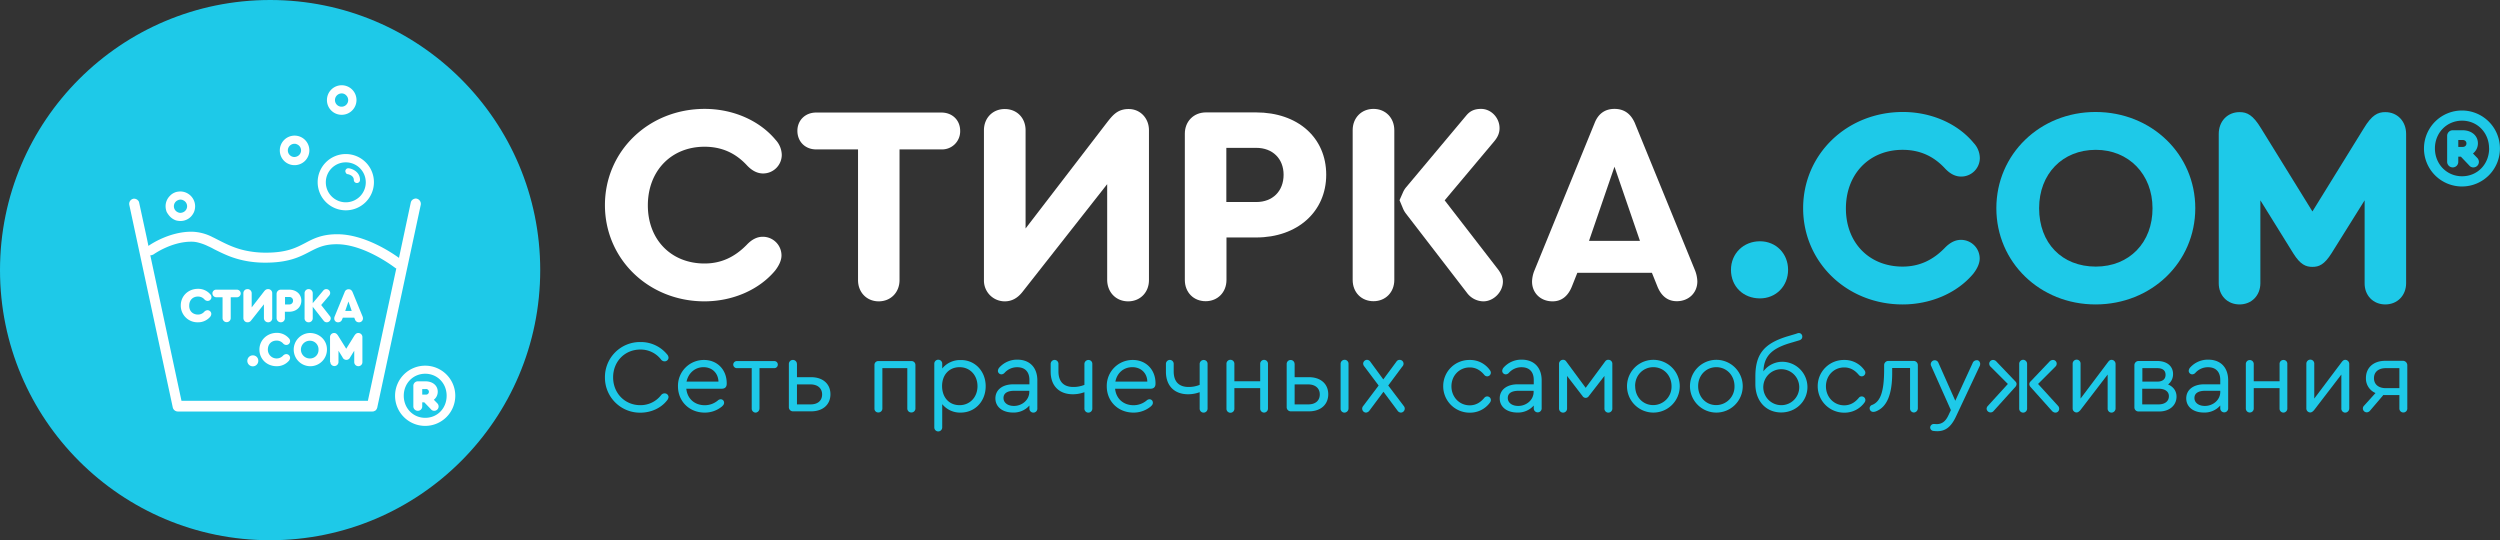 <?xml version="1.0" encoding="UTF-8"?> <svg xmlns="http://www.w3.org/2000/svg" viewBox="0 0 1777.04 384"><rect x="0" y="0" width="1777.04" height="384" fill="#333333" stroke="none"/><defs><style> .cls-1 { fill: #1ec9e8; } .cls-2 { fill: #fff; } </style></defs><title>бело голубой на сайт_</title><g id="Слой_2" data-name="Слой 2"><g id="Слой_1-2" data-name="Слой 1"><path class="cls-1" d="M1251,171.5c-11.7,0-20.6,8.7-20.6,20.3,0,11.8,8.7,20.3,20.6,20.3,11.4,0,20-8.7,20-20.3S1262.4,171.5,1251,171.5Z"></path><path class="cls-2" d="M1147.6,77.4c-6.7,0-11.5,3.4-14.1,10l-42.9,105.1a22.53,22.53,0,0,0-1.6,7.6c0,8.2,6.1,14.1,14.6,14.1,6.4,0,11.1-3.7,13.9-11l3.7-9.3h53l3.7,9.2c2.8,7.3,7.5,11,14,11,8.4,0,14.6-5.9,14.6-14.1a23.56,23.56,0,0,0-1.6-7.7L1162,87.3C1159.1,80.8,1154.4,77.4,1147.6,77.4Zm-18.1,93.8,18.1-52.7,18.1,52.7Z"></path><path class="cls-1" d="M1352.6,79.6c-39.8,0-70.9,30-70.9,68.4s31.1,68.4,70.7,68.4c20.1,0,38.9-8.2,50.3-21.9q4.5-5.85,4.5-10.8a13.27,13.27,0,0,0-13.3-13.2c-4.1,0-7.8,1.9-11.5,5.7-8.6,8.9-18.4,13.3-30,13.3-23.8,0-40.3-17-40.3-41.3,0-24.5,16.6-41.7,40.3-41.7,12.1,0,22,4.4,30.2,13.3,3.6,3.8,7.3,5.7,11.4,5.7a13.21,13.21,0,0,0,13.3-13.2,16,16,0,0,0-4.4-10.7C1391.5,87.8,1372.7,79.6,1352.6,79.6Z"></path><path class="cls-1" d="M1489.54,79.6c-39.5,0-70.5,30-70.5,68.4s31,68.4,70.5,68.4c39.8,0,70.9-30,70.9-68.4S1529.34,79.6,1489.54,79.6Zm.2,109.9c-24.1,0-40.3-16.7-40.3-41.5,0-24.4,16.6-41.5,40.3-41.5,23.4,0,40.3,17.4,40.3,41.5C1530.14,172.4,1513.54,189.5,1489.74,189.5Z"></path><path class="cls-1" d="M1695.51,216.4c8.6,0,14.8-6.4,14.8-15.1V95.2c0-9-6.2-15.5-14.8-15.5-5.3,0-9.5,1.9-15.4,11.7l-36.4,58.9-36.4-58.9c-5.9-9.8-10.1-11.7-15.4-11.7-8.6,0-14.8,6.5-14.8,15.5V201.3c0,8.8,6.2,15.1,14.8,15.1s14.8-6.4,14.8-15.1V142.4l23.4,37.7c5,8,8.9,9.6,13.6,9.6s8.5-1.6,13.6-9.7l23.5-37.6v58.9C1680.71,210,1686.91,216.4,1695.51,216.4Z"></path><path class="cls-2" d="M1042.7,208.1a14.75,14.75,0,0,0,11.7,6.1c7.3,0,13.9-6.7,13.9-14.1,0-2.7-1.1-5.4-3.3-8.4l-38.1-49.3,35.1-41.8c2.7-3.2,3.9-6.1,3.9-9.5,0-7.4-6-13.7-13.1-13.7-4.5,0-7.6,1.3-10.3,4.4l-43,51.3a15.13,15.13,0,0,0-2.4,4l-2.3,5.2,2.3,5.5a16.57,16.57,0,0,0,2.4,4.2Z"></path><path class="cls-2" d="M624.6,214.2c8.6,0,14.8-6.4,14.8-15.1V106.2h29.8A12.85,12.85,0,0,0,682.5,93c0-7.6-5.6-13-13.3-13H580.1c-7.7,0-13.3,5.5-13.3,13,0,7.7,5.6,13.2,13.3,13.2h29.8v92.9C609.9,207.8,616.1,214.2,624.6,214.2Z"></path><path class="cls-2" d="M801.9,214.2c8.6,0,14.8-6.4,14.8-15.1V92.6c0-8.6-6.2-15.1-14.4-15.1-8,0-11.4,4.4-15.7,9.9l-57.6,75V92.6c0-8.8-6.2-15.1-14.8-15.1s-14.8,6.4-14.8,15.1V199.1a14.77,14.77,0,0,0,14.8,15.1c4.9,0,9-2.2,12.5-6.6L787,130.9V199C787.1,207.8,793.3,214.2,801.9,214.2Z"></path><path class="cls-2" d="M892.8,79.9H857.2c-8.7,0-15,6.4-15,15.1V199c0,8.8,6.2,15.1,14.8,15.1s14.8-6.4,14.8-15.1V168.8h21.1c29.3,0,49.8-18.3,49.8-44.6S922.6,79.9,892.8,79.9Zm.2,63.7H871.7V105.1H893c11.6,0,19.4,7.7,19.4,19.1C912.4,135.9,904.6,143.6,893,143.6Z"></path><path class="cls-2" d="M976.3,77.4c-8.6,0-14.8,6.4-14.8,15.1V199c0,8.8,6.2,15.1,14.8,15.1s14.8-6.4,14.8-15.1V92.6C991.1,83.8,984.9,77.4,976.3,77.4Z"></path><path class="cls-2" d="M500.9,77.4c-39.8,0-70.9,30-70.9,68.4s31.1,68.4,70.7,68.4c20.1,0,38.9-8.2,50.3-21.9q4.5-5.85,4.5-10.8a13.27,13.27,0,0,0-13.3-13.2c-4.1,0-7.8,1.9-11.4,5.7-8.7,8.9-18.4,13.3-30,13.3-23.8,0-40.3-17-40.3-41.3,0-24.5,16.6-41.7,40.3-41.7,12.1,0,22,4.4,30.2,13.3q5.4,5.7,11.4,5.7a13.27,13.27,0,0,0,13.3-13.2,16.24,16.24,0,0,0-4.4-10.7C539.8,85.6,521,77.4,500.9,77.4Z"></path><g><path class="cls-1" d="M430,268.21a24.9,24.9,0,0,1,25.27-25.08,24.13,24.13,0,0,1,18.85,8.69,3.84,3.84,0,0,1,1.09,2.47,2.73,2.73,0,0,1-2.77,2.56,3.14,3.14,0,0,1-2.47-1.18,18.31,18.31,0,0,0-14.8-7.21c-11.06,0-19.35,8.49-19.35,19.75S444.11,288,455.17,288a18.45,18.45,0,0,0,14.8-7.21,3.14,3.14,0,0,1,2.47-1.18,2.73,2.73,0,0,1,2.77,2.56,4.29,4.29,0,0,1-1.09,2.47c-4.24,5.43-11.35,8.69-18.85,8.69A24.9,24.9,0,0,1,430,268.21Z"></path><path class="cls-1" d="M516.56,272.35v.4c0,2.36-1.28,3.55-3.45,3.55H487.84c.69,7.11,5.92,11.74,13.13,11.74a14.42,14.42,0,0,0,9.37-3.45,3.16,3.16,0,0,1,1.88-.79,2.39,2.39,0,0,1,2.47,2.47c0,1-.4,1.58-1.39,2.56a19,19,0,0,1-12.43,4.45c-10.86,0-18.95-8-18.95-18.66a18.35,18.35,0,0,1,18.36-18.75C509.75,255.77,516.56,262.78,516.56,272.35ZM488,271.26h22.7c-.2-6-4.44-10.26-10.66-10.26C494.06,261,489.32,265.15,488,271.26Z"></path><path class="cls-1" d="M534.33,290.31V261.69H523.87a2.57,2.57,0,0,1-2.67-2.57,2.55,2.55,0,0,1,2.67-2.46h26.45a2.46,2.46,0,0,1,2.56,2.46,2.49,2.49,0,0,1-2.56,2.57H539.86v28.62a3,3,0,0,1-2.77,3A2.87,2.87,0,0,1,534.33,290.31Z"></path><path class="cls-1" d="M566.5,258.73v9.38h10.07c8.39,0,13.72,4.83,13.72,12.14s-5.33,12.14-13.72,12.14H563.74a2.91,2.91,0,0,1-3-3v-30.7a2.86,2.86,0,1,1,5.72,0Zm0,14.51v14.21h9.68c5.33,0,8.19-2.86,8.19-7.1s-3.06-7.11-8.29-7.11Z"></path><path class="cls-1" d="M621.58,290.41v-31a2.69,2.69,0,0,1,2.76-2.76h23.59a2.76,2.76,0,0,1,2.77,2.76v31a2.82,2.82,0,0,1-3,2.77,2.77,2.77,0,0,1-2.77-2.77V261.69H627.21v28.72a2.79,2.79,0,0,1-2.87,2.77A2.64,2.64,0,0,1,621.58,290.41Z"></path><path class="cls-1" d="M700.64,274.52c0,10.76-7.6,18.76-17.77,18.76a16.32,16.32,0,0,1-13.12-6v16.39a2.87,2.87,0,0,1-2.77,3,2.83,2.83,0,0,1-2.86-3v-45a2.82,2.82,0,1,1,5.63,0v3.26a16.35,16.35,0,0,1,13.12-6C693,255.77,700.64,263.86,700.64,274.52Zm-5.82,0c0-7.8-5.33-13.52-12.74-13.52s-12.43,5.43-12.43,13.42S674.58,288,682.08,288C689.39,288,694.82,282.32,694.82,274.52Z"></path><path class="cls-1" d="M737.36,270.38v19.93a2.82,2.82,0,1,1-5.63,0v-2.07a14.8,14.8,0,0,1-11.65,5c-7.5,0-12.53-4-12.53-10.07s5-10,12.83-10h11.35v-3.06c0-5.82-3.16-9.08-8.68-9.08a11.94,11.94,0,0,0-9,4,3.26,3.26,0,0,1-2.17,1.08,2.58,2.58,0,0,1-2.56-2.37,4,4,0,0,1,1-2.47,16.93,16.93,0,0,1,13.13-5.62C732,255.77,737.36,261.3,737.36,270.38Zm-5.73,8.29v-.89H721c-5,0-7.7,1.78-7.7,5.13s3,5.63,7.41,5.63C726.7,288.54,731.63,284.1,731.63,278.67Z"></path><path class="cls-1" d="M776.44,258.73v31.58a2.87,2.87,0,0,1-2.76,3,2.83,2.83,0,0,1-2.86-3V278.77a23.75,23.75,0,0,1-8.2,1.48c-9.87,0-15.79-6.12-15.79-16v-5.43a2.87,2.87,0,0,1,2.77-3,2.8,2.8,0,0,1,2.76,3V264c0,7.21,3.65,11.06,10.56,11.06a20.77,20.77,0,0,0,7.9-1.49v-14.7a2.88,2.88,0,0,1,2.86-3A2.72,2.72,0,0,1,776.44,258.73Z"></path><path class="cls-1" d="M821.35,272.35v.4c0,2.36-1.28,3.55-3.45,3.55H792.63c.69,7.11,5.92,11.74,13.13,11.74a14.42,14.42,0,0,0,9.37-3.45,3.16,3.16,0,0,1,1.88-.79,2.39,2.39,0,0,1,2.47,2.47c0,1-.4,1.58-1.38,2.56a19.06,19.06,0,0,1-12.44,4.45c-10.86,0-18.95-8-18.95-18.66a18.35,18.35,0,0,1,18.36-18.75C814.54,255.77,821.35,262.78,821.35,272.35Zm-28.52-1.09h22.7c-.1-6-4.44-10.26-10.66-10.26S794,265.15,792.83,271.26Z"></path><path class="cls-1" d="M858.37,258.73v31.58a2.88,2.88,0,0,1-2.77,3,2.83,2.83,0,0,1-2.86-3V278.77a23.73,23.73,0,0,1-8.19,1.48c-9.87,0-15.79-6.12-15.79-16v-5.43a2.87,2.87,0,0,1,2.76-3,2.8,2.8,0,0,1,2.76,3V264c0,7.21,3.65,11.06,10.56,11.06a20.77,20.77,0,0,0,7.9-1.49v-14.7a2.88,2.88,0,0,1,2.86-3A2.72,2.72,0,0,1,858.37,258.73Z"></path><path class="cls-1" d="M901.3,258.73v31.68a2.85,2.85,0,0,1-2.76,2.87,2.79,2.79,0,0,1-2.77-2.87V275.9H877.42v14.51a2.82,2.82,0,1,1-5.63,0V258.73a2.82,2.82,0,1,1,5.63,0V271h18.35V258.73a2.77,2.77,0,1,1,5.53,0Z"></path><path class="cls-1" d="M920.25,258.73v9.38h10.17c8.39,0,13.72,4.83,13.72,12.14s-5.33,12.14-13.72,12.14H917.59a2.91,2.91,0,0,1-3-3v-30.7a2.81,2.81,0,1,1,5.62,0Zm0,14.51v14.21h9.67c5.33,0,8.2-2.86,8.2-7.1s-3.06-7.11-8.29-7.11Zm32.67,17.07V258.73a2.89,2.89,0,0,1,2.86-3,2.81,2.81,0,0,1,2.77,3v31.58a3,3,0,0,1-3,3A2.8,2.8,0,0,1,952.92,290.31Z"></path><path class="cls-1" d="M998.52,290.51a2.83,2.83,0,0,1-2.76,2.77,3,3,0,0,1-2.37-1.39l-10-13.42-10,13.42a3.3,3.3,0,0,1-2.37,1.39,2.8,2.8,0,0,1-2.07-4.64l11-14.61-10-13.33a3.73,3.73,0,0,1-1-2.17,2.82,2.82,0,0,1,2.76-2.76,3,3,0,0,1,2.37,1.38l9.18,12.54,9.28-12.54a2.75,2.75,0,0,1,5.13,1.38,3,3,0,0,1-1,2.17L986.78,274l11.05,14.61A2.77,2.77,0,0,1,998.52,290.51Z"></path><path class="cls-1" d="M1025.86,274.52a18.54,18.54,0,0,1,18.76-18.65,17.13,17.13,0,0,1,14.6,7.5,2.84,2.84,0,0,1,.5,1.58,2.61,2.61,0,0,1-2.57,2.56,2.68,2.68,0,0,1-2.07-1c-2.47-3-5.73-5.33-10.37-5.33-7.4,0-13,5.82-13,13.42s5.62,13.52,13,13.52c4.64,0,7.9-2.37,10.37-5.33a2.51,2.51,0,0,1,2-1,2.57,2.57,0,0,1,2.67,2.56,3.07,3.07,0,0,1-.5,1.58,17.42,17.42,0,0,1-14.6,7.4A18.76,18.76,0,0,1,1025.86,274.52Z"></path><path class="cls-1" d="M1095.84,270.38v19.93a2.81,2.81,0,1,1-5.62,0v-2.07a14.82,14.82,0,0,1-11.65,5c-7.5,0-12.54-4-12.54-10.07s5-10,12.84-10h11.35v-3.06c0-5.82-3.16-9.08-8.69-9.08a11.93,11.93,0,0,0-9,4,3.26,3.26,0,0,1-2.17,1.08,2.59,2.59,0,0,1-2.57-2.37,4,4,0,0,1,1-2.47,16.91,16.91,0,0,1,13.13-5.62C1090.51,255.77,1095.84,261.3,1095.84,270.38Zm-5.72,8.29v-.89h-10.66c-5,0-7.7,1.78-7.7,5.13s3,5.63,7.4,5.63C1085.18,288.54,1090.12,284.1,1090.12,278.67Z"></path><path class="cls-1" d="M1108.18,290.31V258.73a2.88,2.88,0,0,1,2.86-3,2.61,2.61,0,0,1,2.17,1.08l13.92,18.86,13.92-18.86a2.61,2.61,0,0,1,2.17-1.08,2.82,2.82,0,0,1,2.86,3v31.58a2.89,2.89,0,0,1-2.86,3,2.81,2.81,0,0,1-2.76-3V267.22l-11.16,14.41a2.59,2.59,0,0,1-4.34,0l-11.06-14.41v23.09a2.87,2.87,0,0,1-2.76,3A2.91,2.91,0,0,1,1108.18,290.31Z"></path><path class="cls-1" d="M1194,274.52a18.75,18.75,0,0,1-37.5,0,18.75,18.75,0,0,1,37.5,0Zm-31.68,0c0,7.7,5.53,13.43,12.83,13.43a13.06,13.06,0,0,0,13-13.43c0-7.7-5.63-13.52-12.93-13.52S1162.17,266.82,1162.27,274.52Z"></path><path class="cls-1" d="M1238.76,274.52a18.75,18.75,0,0,1-37.5,0,18.75,18.75,0,0,1,37.5,0Zm-31.68,0c0,7.7,5.53,13.43,12.83,13.43a13.06,13.06,0,0,0,13-13.43c0-7.7-5.63-13.52-12.93-13.52S1207,266.82,1207.08,274.52Z"></path><path class="cls-1" d="M1284.76,275.11c0,10.07-8.19,18.07-18.66,18.07-10.85,0-18.36-8.2-18.36-20.14v-5.33c0-15.79,5.93-23.29,22.11-28.42l7-2.08a6.27,6.27,0,0,1,1.78-.49,2.47,2.47,0,0,1,2.47,2.57c0,1.28-.7,2.17-2.27,2.66l-7.31,2.17c-12.53,3.95-17.67,9.38-18.06,19.84a16.74,16.74,0,0,1,13.42-6.81A18,18,0,0,1,1284.76,275.11Zm-5.83,0A12.78,12.78,0,1,0,1266.1,288,12.74,12.74,0,0,0,1278.93,275.11Z"></path><path class="cls-1" d="M1292.06,274.52a18.53,18.53,0,0,1,18.75-18.65,17.13,17.13,0,0,1,14.61,7.5,2.84,2.84,0,0,1,.5,1.58,2.61,2.61,0,0,1-2.57,2.56,2.68,2.68,0,0,1-2.07-1c-2.47-3-5.73-5.33-10.37-5.33-7.4,0-13,5.82-13,13.42s5.63,13.52,13,13.52c4.64,0,7.9-2.37,10.37-5.33a2.51,2.51,0,0,1,2-1,2.57,2.57,0,0,1,2.67,2.56,3.07,3.07,0,0,1-.5,1.58,17.43,17.43,0,0,1-14.61,7.4A18.76,18.76,0,0,1,1292.06,274.52Z"></path><path class="cls-1" d="M1363.23,259.52v30.7a3,3,0,0,1-2.77,3,2.81,2.81,0,0,1-2.76-3V261.59H1345v3.65c0,14.91-3.66,23.79-11.06,26.95a5.73,5.73,0,0,1-2.47.59,2.54,2.54,0,0,1-.59-5c5.92-2.47,8.39-9.67,8.39-25.37v-2.86a3,3,0,0,1,3-3h18.06A3,3,0,0,1,1363.23,259.52Z"></path><path class="cls-1" d="M1407.54,258.63a4.91,4.91,0,0,1-.2,1.28l-17.17,36.52c-3.36,7-7.3,10.07-13.13,10.07a25.85,25.85,0,0,1-2.86-.2,2.52,2.52,0,0,1-2.17-2.46,2.59,2.59,0,0,1,2.57-2.47c.79,0,1.48.1,2.07.1,3.65,0,6.22-1.88,8.19-6l1.88-3.95-14-31.39a2.43,2.43,0,0,1-.3-1.28,2.84,2.84,0,0,1,2.77-2.77,2.8,2.8,0,0,1,2.66,1.78l12,27,12.43-27a3,3,0,0,1,2.67-1.78C1406.26,255.77,1407.54,257.15,1407.54,258.63Z"></path><path class="cls-1" d="M1432.51,271.07a2.55,2.55,0,0,1,.89,1.87,3.13,3.13,0,0,1-.79,2l-15.49,17.17a2.82,2.82,0,0,1-5-1.48,2.94,2.94,0,0,1,.79-2l14.31-15.7-12.24-12.24a3,3,0,0,1-1-2.27,2.69,2.69,0,0,1,2.66-2.56,3.26,3.26,0,0,1,2.57,1.28Zm8.39-12.34v31.58a2.87,2.87,0,0,1-2.76,3,2.83,2.83,0,0,1-2.86-3V258.73a2.88,2.88,0,0,1,2.86-3A2.93,2.93,0,0,1,1440.9,258.73Zm22.8,32a2.69,2.69,0,0,1-2.86,2.57,3.75,3.75,0,0,1-2.17-1.09L1443.27,275a3.19,3.19,0,0,1-.79-2,2.58,2.58,0,0,1,.89-1.87l13.33-14a3.39,3.39,0,0,1,2.56-1.28,2.64,2.64,0,0,1,2.67,2.56,2.94,2.94,0,0,1-1,2.27l-12.24,12.24,14.31,15.7A3.05,3.05,0,0,1,1463.7,290.71Z"></path><path class="cls-1" d="M1503.78,258.73v31.58a3,3,0,0,1-2.87,3,2.81,2.81,0,0,1-2.76-3V266.23l-19.44,25.37c-1,1.08-1.78,1.58-2.67,1.58a2.81,2.81,0,0,1-2.76-3V258.63a2.88,2.88,0,0,1,2.86-3,2.8,2.8,0,0,1,2.76,3v24.68l19.45-25.86c.89-1.19,1.58-1.68,2.66-1.68A2.94,2.94,0,0,1,1503.78,258.73Z"></path><path class="cls-1" d="M1547.11,281.92c0,6.22-5,10.57-12.34,10.57h-14.61a2.91,2.91,0,0,1-3-3v-29.9a3,3,0,0,1,3-3h13.13c7,0,11.35,3.65,11.35,9.27a9.14,9.14,0,0,1-3.55,7.41C1544.94,274.92,1547.11,278,1547.11,281.92Zm-24.28-10.66h10.56c3.85,0,5.92-1.77,5.92-4.83s-2-4.74-5.92-4.74h-10.56Zm18.85,10.37c0-3.36-2.77-5.33-7.4-5.33h-11.55v11.15h11.55C1538.91,287.45,1541.68,285.18,1541.68,281.63Z"></path><path class="cls-1" d="M1583.82,270.38v19.93a2.81,2.81,0,1,1-5.62,0v-2.07a14.81,14.81,0,0,1-11.65,5c-7.5,0-12.53-4-12.53-10.07s5-10,12.83-10h11.35v-3.06c0-5.82-3.16-9.08-8.69-9.08a11.93,11.93,0,0,0-9,4,3.26,3.26,0,0,1-2.17,1.08,2.59,2.59,0,0,1-2.57-2.37,4,4,0,0,1,1-2.47,16.93,16.93,0,0,1,13.13-5.62C1578.59,255.77,1583.82,261.3,1583.82,270.38Zm-5.62,8.29v-.89h-10.66c-5,0-7.7,1.78-7.7,5.13s3,5.63,7.4,5.63C1573.26,288.54,1578.2,284.1,1578.2,278.67Z"></path><path class="cls-1" d="M1625.87,258.73v31.68a2.85,2.85,0,0,1-2.76,2.87,2.79,2.79,0,0,1-2.77-2.87V275.9H1602v14.51a2.81,2.81,0,1,1-5.62,0V258.73a2.81,2.81,0,1,1,5.62,0V271h18.36V258.73a2.72,2.72,0,0,1,2.77-2.86A2.66,2.66,0,0,1,1625.87,258.73Z"></path><path class="cls-1" d="M1669.89,258.73v31.58a3,3,0,0,1-2.86,3,2.81,2.81,0,0,1-2.76-3V266.23l-19.45,25.37c-1,1.08-1.78,1.58-2.66,1.58a2.82,2.82,0,0,1-2.77-3V258.63a2.89,2.89,0,0,1,2.87-3,2.81,2.81,0,0,1,2.76,3v24.68l19.44-25.86c.89-1.19,1.58-1.68,2.67-1.68A2.93,2.93,0,0,1,1669.89,258.73Z"></path><path class="cls-1" d="M1711.15,259.52v30.7a2.82,2.82,0,1,1-5.63,0v-9.38h-10.06a5.62,5.62,0,0,1-1.29-.1l-9.67,11.35a3,3,0,0,1-2.17,1,2.77,2.77,0,0,1-2.77-2.77,2.69,2.69,0,0,1,.79-1.87l8.2-9.08a11.19,11.19,0,0,1-6.81-10.66c0-7.4,5.42-12.24,13.72-12.24h12.83A3.18,3.18,0,0,1,1711.15,259.52Zm-5.63,2.17h-9.67c-5.13,0-8.39,2.67-8.39,7.11s3.26,7.1,8.39,7.1h9.67Z"></path></g><g><circle class="cls-1" cx="192" cy="192" r="192"></circle><g><path class="cls-2" d="M140.6,229.1a11.25,11.25,0,0,0,8.7-3.8,3.46,3.46,0,0,0,.9-2.1,2.69,2.69,0,0,0-2.7-2.7,3.33,3.33,0,0,0-2.3,1.1,5.93,5.93,0,0,1-4.6,2,6.55,6.55,0,0,1-2.5-.5,5.5,5.5,0,0,1-3.2-3.3,7.1,7.1,0,0,1-.4-2.6c0-3.8,2.5-6.4,6.2-6.4a6,6,0,0,1,4.6,2,3.15,3.15,0,0,0,2.3,1.1,2.69,2.69,0,0,0,2.7-2.7,2.88,2.88,0,0,0-.9-2.1,11.25,11.25,0,0,0-8.7-3.8c-6.9,0-12.2,5.1-12.2,11.8A11.87,11.87,0,0,0,140.6,229.1Z"></path><path class="cls-2" d="M153.8,211.3h4.4v14.8a2.9,2.9,0,1,0,5.8,0V211.3h4.4a2.7,2.7,0,0,0,0-5.4H153.7a2.63,2.63,0,0,0-2.7,2.7A2.78,2.78,0,0,0,153.8,211.3Z"></path><path class="cls-2" d="M174.8,228.9a4.3,4.3,0,0,0,1.2.2,3,3,0,0,0,2.5-1.3l9.1-11.5v9.8a3,3,0,0,0,3,3,2.86,2.86,0,0,0,2.9-3V208.5a2.86,2.86,0,0,0-2.9-3c-1.6,0-2.3.9-3.1,1.9l-8.6,11.1v-10a2.93,2.93,0,0,0-2.9-3,5,5,0,0,0-1.2.2,2.88,2.88,0,0,0-1.8,2.8v17.6A3.14,3.14,0,0,0,174.8,228.9Z"></path><path class="cls-2" d="M199.6,229.1a2.86,2.86,0,0,0,2.9-3v-4.5h3c5.1,0,8.7-3.3,8.7-7.9s-3.6-7.8-8.7-7.8h-5.9a3,3,0,0,0-3,3v17.2A3,3,0,0,0,199.6,229.1Zm8.7-15.4a2.57,2.57,0,0,1-2.7,2.7h-3v-5.3h3A2.55,2.55,0,0,1,208.3,213.7Z"></path><path class="cls-2" d="M219.4,229.1a2.86,2.86,0,0,0,2.9-3v-8.2a3.51,3.51,0,0,0,.5.8l7.2,9.2a2.8,2.8,0,0,0,2.3,1.2,2.86,2.86,0,0,0,2.8-2.8,2.51,2.51,0,0,0-.7-1.7l-6.1-7.8,5.6-6.6a2.93,2.93,0,0,0,.8-1.9,2.78,2.78,0,0,0-2.7-2.8,2.72,2.72,0,0,0-2.1.9l-7.1,8.5a3,3,0,0,0-.5.7v-7.1a2.93,2.93,0,0,0-2.9-3,2.86,2.86,0,0,0-2.9,3v17.6A2.81,2.81,0,0,0,219.4,229.1Z"></path><path class="cls-2" d="M240.4,229.1a2.93,2.93,0,0,0,2.8-2.1l.5-1.2h8.1l.5,1.2a2.85,2.85,0,0,0,2.8,2.1,2.76,2.76,0,0,0,2.9-2.8,3.93,3.93,0,0,0-.3-1.4l-7.1-17.3a4.18,4.18,0,0,0-1.1-1.5,3.1,3.1,0,0,0-1.7-.5,2.88,2.88,0,0,0-2.8,2l-7.1,17.3a3.93,3.93,0,0,0-.3,1.4A2.62,2.62,0,0,0,240.4,229.1Zm5-8.1,2.3-6.7L250,221Z"></path><path class="cls-2" d="M179.8,252.6a3.9,3.9,0,1,0,3.8,3.9A3.78,3.78,0,0,0,179.8,252.6Z"></path><path class="cls-2" d="M184.4,248.5c0,6.7,5.3,11.8,12.2,11.8a11.25,11.25,0,0,0,8.7-3.8,3.46,3.46,0,0,0,.9-2.1,2.69,2.69,0,0,0-2.7-2.7,3.33,3.33,0,0,0-2.3,1.1,6.23,6.23,0,0,1-10.8-4.3c0-3.8,2.5-6.4,6.2-6.4a6,6,0,0,1,4.6,2,3.15,3.15,0,0,0,2.3,1.1,2.69,2.69,0,0,0,2.7-2.7,2.88,2.88,0,0,0-.9-2.1,11.25,11.25,0,0,0-8.7-3.8C189.8,236.7,184.4,241.8,184.4,248.5Z"></path><path class="cls-2" d="M220.2,236.7a11.81,11.81,0,1,0,12.2,11.8C232.5,241.9,227.1,236.7,220.2,236.7Zm0,18.1a6.3,6.3,0,0,1,0-12.6,6.07,6.07,0,0,1,6.2,6.3A6,6,0,0,1,220.2,254.8Z"></path><path class="cls-2" d="M234.8,257.3a2.9,2.9,0,1,0,5.8,0v-8l2.9,4.7a2.92,2.92,0,0,0,5.4,0l2.9-4.7v8a2.93,2.93,0,0,0,2.9,3,2.86,2.86,0,0,0,2.9-3V239.8a2.89,2.89,0,0,0-2.9-3.1c-1.2,0-2,.6-3,2.2l-5.6,9-5.6-9c-1-1.6-1.8-2.2-3-2.2a2.89,2.89,0,0,0-2.9,3.1v17.5Z"></path><path class="cls-2" d="M245.7,149.5a20,20,0,1,0-19.9-20A20,20,0,0,0,245.7,149.5Zm0-34.1a14.2,14.2,0,1,1-14.1,14.2A14.17,14.17,0,0,1,245.7,115.4Z"></path><path class="cls-2" d="M120.9,154a10.89,10.89,0,0,0,3.3,2.3,6.64,6.64,0,0,0,2,.6,14.92,14.92,0,0,0,2.1.2h0a10.43,10.43,0,0,0,7.4-3.1,11.9,11.9,0,0,0,2.2-3.3,11.09,11.09,0,0,0,.8-4.1,10.59,10.59,0,0,0-10.5-10.5h0a14.92,14.92,0,0,0-2.1.2,7.62,7.62,0,0,0-2,.6,9.38,9.38,0,0,0-3.3,2.3,10.43,10.43,0,0,0-3.1,7.4,11.5,11.5,0,0,0,.8,4.1A16.47,16.47,0,0,0,120.9,154Zm7.4-12.1a3.66,3.66,0,0,1,1.8.4,4.64,4.64,0,0,1,0,8.6,5.84,5.84,0,0,1-1.8.4,3.66,3.66,0,0,1-1.8-.4,4.64,4.64,0,0,1,0-8.6A3.66,3.66,0,0,1,128.3,141.9Z"></path><path class="cls-2" d="M209.3,117.4a10.5,10.5,0,1,0-10.4-10.5A10.41,10.41,0,0,0,209.3,117.4Zm0-15.2a3.66,3.66,0,0,1,1.8.4,4.64,4.64,0,0,1,0,8.6,5.84,5.84,0,0,1-1.8.4,4.69,4.69,0,0,1-4.7-4.7A4.76,4.76,0,0,1,209.3,102.2Z"></path><path class="cls-2" d="M242.8,81.6a10.5,10.5,0,1,0-10.4-10.5A10.41,10.41,0,0,0,242.8,81.6Zm-3.3-13.8a4.77,4.77,0,0,1,3.3-1.4,4.37,4.37,0,0,1,3.3,1.4,4.77,4.77,0,0,1,1.4,3.3,4.7,4.7,0,1,1-8-3.3Z"></path><path class="cls-2" d="M296.2,141.2a2.2,2.2,0,0,0-.8-.1c-.1,0-.3.1-.4.1a.9.9,0,0,0-.5.1,4.88,4.88,0,0,0-.7.3c-.1.1-.3.1-.4.2l-.6.6-.3.3a6.12,6.12,0,0,0-.5,1.2l-8.4,39.4c-6.1-4.4-25-16.8-43.9-16.8-10.8,0-16.9,3.1-22.7,6.2-6.5,3.4-13.2,6.9-28,6.9a68.29,68.29,0,0,1-15.4-1.7c-7.3-1.7-12.9-4.5-18-7.1-1.6-.8-3.1-1.6-4.6-2.3a33.56,33.56,0,0,0-14.9-3.8c-15.3,0-28.4,8.5-30.6,10.1l-1.1-5.4L98.9,144a3.34,3.34,0,0,0-.5-1.2l-.3-.3-.6-.6a.76.76,0,0,0-.4-.2c-.2-.1-.5-.2-.7-.3s-.3-.1-.5-.1-.3-.1-.4-.1a2.2,2.2,0,0,0-.8.1,3.71,3.71,0,0,0-2.8,4.3l30.9,144a3.71,3.71,0,0,0,3.5,2.9H264.8a2.77,2.77,0,0,0,1.3-.3c.1-.1.3-.1.4-.2a1.79,1.79,0,0,0,.7-.5,1.38,1.38,0,0,0,.3-.4,1.61,1.61,0,0,0,.4-.7c.1-.2.1-.3.2-.5s.1-.2.1-.4l30.9-144A3.81,3.81,0,0,0,296.2,141.2ZM107.1,181.5a4.33,4.33,0,0,0,.5-.1.6.6,0,0,0,.4-.1,6.12,6.12,0,0,0,1.2-.5c.1-.1,12.6-9,26.7-9a18.4,18.4,0,0,1,4.1.4,35.6,35.6,0,0,1,7.9,2.8,41.11,41.11,0,0,1,4.2,2.1c3.2,1.6,6.6,3.3,10.6,4.9a67.25,67.25,0,0,0,14,3.8,73.3,73.3,0,0,0,12,.9c16.5,0,24.4-4.1,31.3-7.7,5.6-2.9,10.4-5.4,19.4-5.4,19.9,0,41.3,16.7,41.5,16.8a2,2,0,0,0,.8.4l-20.2,94.1H129L106.8,181.3h.1C106.9,181.5,107,181.5,107.1,181.5Z"></path><path class="cls-2" d="M247.2,123.8s4.3.7,4.3,4.1a2.2,2.2,0,1,0,4.4,0c0-5.6-5.2-7.9-8-8.3h-.4a2.14,2.14,0,0,0-1.2.4l-.1.1a2.4,2.4,0,0,0-.7,1.2,2.15,2.15,0,0,0,.4,1.6A1.42,1.42,0,0,0,247.2,123.8Z"></path></g></g><path class="cls-2" d="M323.62,281.29a21.4,21.4,0,1,1-21.36-21.36A21.4,21.4,0,0,1,323.62,281.29Zm-6.14,0c0-8.84-6.63-15.63-15.22-15.63S287,272.45,287,281.29,293.59,297,302.26,297,317.48,290.21,317.48,281.29Zm-6.71,5.32a3.19,3.19,0,0,1,1,2.29,3.11,3.11,0,0,1-3.11,3.11,2.9,2.9,0,0,1-2.37-1.15L301.61,286h-1.48v2.79A3.1,3.1,0,0,1,297,292a3.16,3.16,0,0,1-3.19-3.27V274.33a3.18,3.18,0,0,1,3.27-3.27h5.4c5.08,0,8.68,3,8.68,7.37a7.19,7.19,0,0,1-2.78,5.72Zm-10.64-6.14h2.37a2,2,0,1,0,0-3.93h-2.37Z"></path><path class="cls-1" d="M1777,105.48a27,27,0,1,1-26.92-26.93A27,27,0,0,1,1777,105.48Zm-7.73,0c0-11.14-8.36-19.71-19.19-19.71s-19.3,8.57-19.3,19.71,8.36,19.81,19.3,19.81S1769.31,116.72,1769.31,105.48Zm-8.46,6.7a4.1,4.1,0,0,1,1.23,2.89,3.91,3.91,0,0,1-3.92,3.92,3.66,3.66,0,0,1-3-1.44l-5.88-6.19h-1.86v3.51a3.9,3.9,0,0,1-3.91,4.12,4,4,0,0,1-4-4.12V96.71a4,4,0,0,1,4.13-4.13h6.8c6.4,0,10.94,3.82,10.94,9.29a9.08,9.08,0,0,1-3.51,7.22Zm-13.42-7.73h3c1.66,0,2.79-.93,2.79-2.48s-1.13-2.48-2.79-2.48h-3Z"></path></g></g></svg> 
